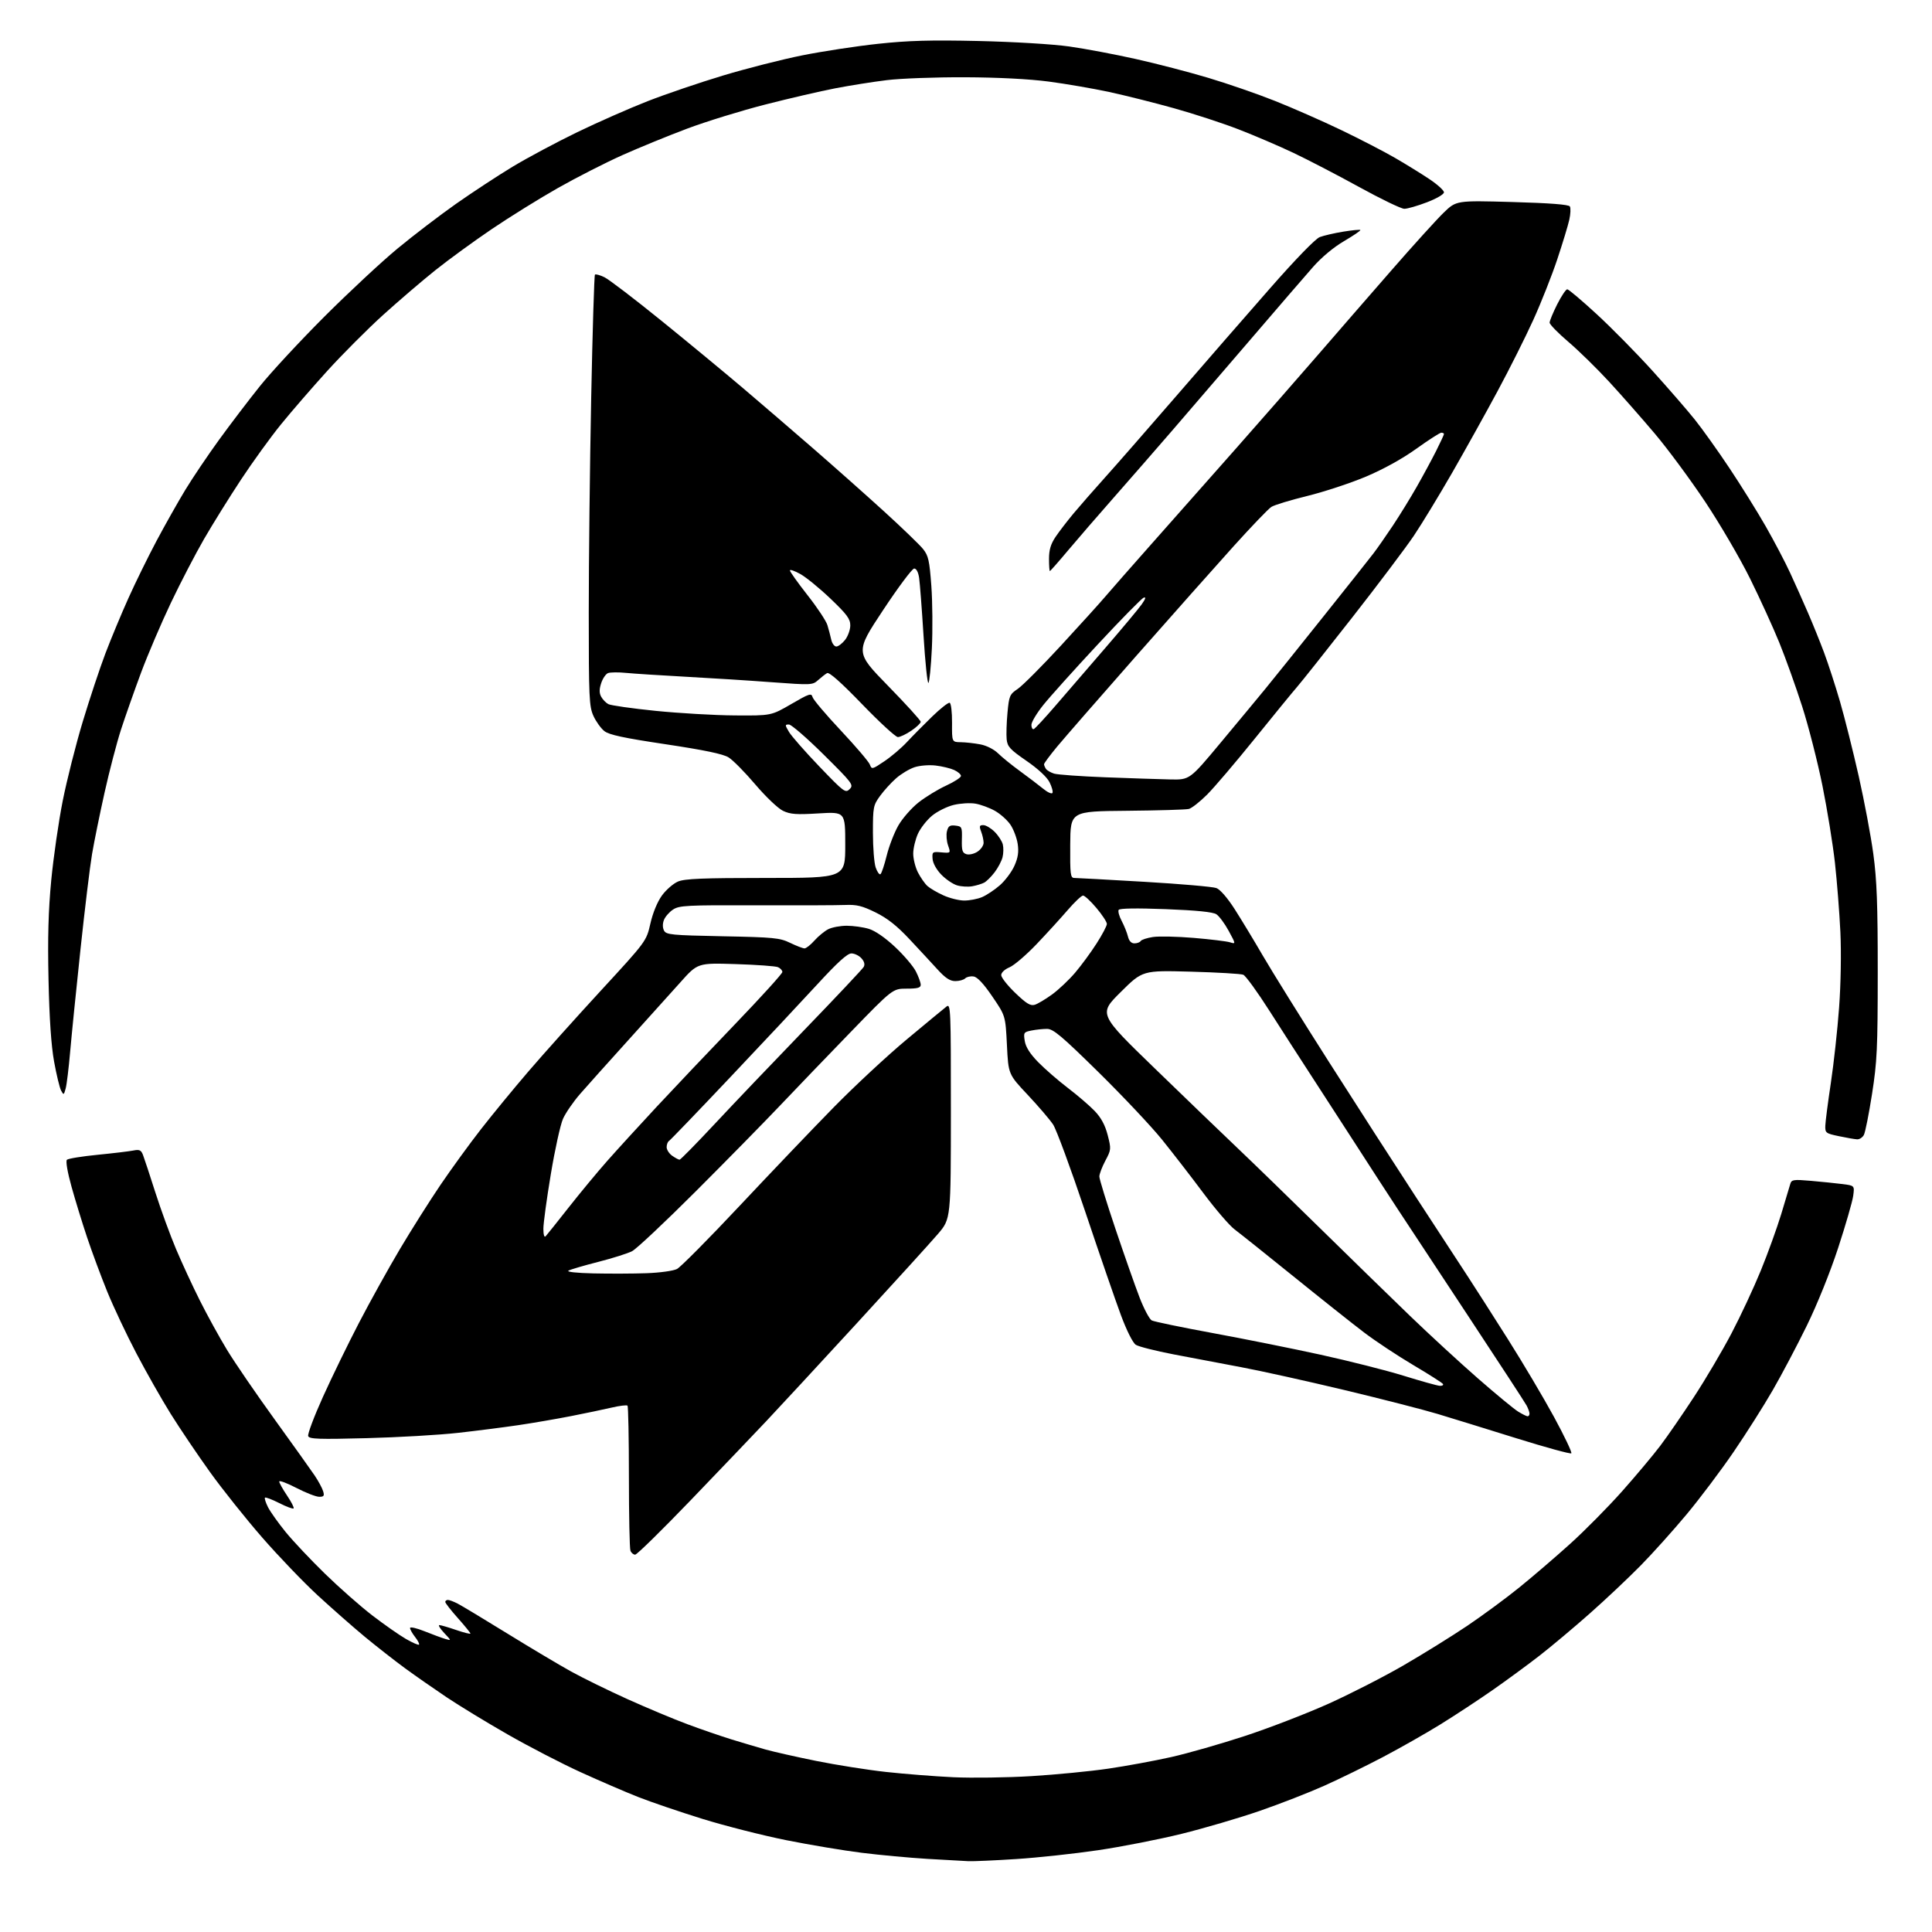 <?xml version="1.0" encoding="UTF-8" standalone="no"?>
<svg 
  version="1.1" 
  xmlns="http://www.w3.org/2000/svg" 
  xmlns:xlink="http://www.w3.org/1999/xlink" 
  xmlns:svg="http://www.w3.org/2000/svg"
  xmlns:rdf="http://www.w3.org/1999/02/22-rdf-syntax-ns#"
  xmlns:cc="http://creativecommons.org/ns#"
  xmlns:dc="http://purl.org/dc/elements/1.1/"
  viewBox="0 0 768 768"
  width="768"
  height="768"
>
<style>svg {background-color: white; }</style>"
<path stroke="none" fill="black" fill-rule="evenodd" d="M385.00,739.85C383.07,739.77 375.70,739.35 368.61,738.93C361.52,738.50 349.82,737.42 342.61,736.52C335.40,735.63 321.85,733.36 312.50,731.49C303.15,729.61 288.16,725.80 279.19,723.02C270.23,720.24 258.75,716.33 253.69,714.34C248.64,712.35 238.32,707.90 230.77,704.45C223.22,701.01 210.17,694.25 201.77,689.44C193.37,684.63 182.45,677.98 177.50,674.66C172.55,671.34 165.12,666.16 161.00,663.15C156.88,660.13 149.68,654.50 145.00,650.63C140.32,646.75 131.90,639.34 126.27,634.16C120.64,628.97 110.74,618.65 104.27,611.23C97.80,603.81 88.42,592.06 83.44,585.12C78.46,578.18 71.44,567.77 67.84,562.00C64.24,556.23 58.11,545.42 54.22,538.00C50.32,530.58 45.12,519.55 42.65,513.50C40.19,507.45 36.59,497.77 34.66,492.00C32.72,486.23 29.92,477.09 28.42,471.70C26.82,465.93 26.07,461.54 26.60,461.03C27.09,460.55 32.58,459.66 38.78,459.05C44.98,458.44 51.38,457.67 53.00,457.35C55.44,456.86 56.09,457.16 56.85,459.13C57.35,460.43 59.56,467.12 61.75,474.00C63.95,480.88 67.65,491.00 69.97,496.50C72.29,502.00 76.56,511.23 79.46,517.00C82.35,522.77 87.21,531.61 90.27,536.64C93.33,541.67 101.80,554.05 109.10,564.14C116.39,574.24 123.58,584.30 125.06,586.50C126.54,588.70 128.06,591.51 128.44,592.75C129.02,594.62 128.76,595.00 126.88,595.00C125.64,595.00 121.56,593.41 117.81,591.47C114.07,589.53 111.00,588.39 111.00,588.92C111.00,589.46 112.40,591.97 114.11,594.51C115.82,597.04 116.99,599.34 116.71,599.62C116.43,599.90 113.86,598.95 111.00,597.50C108.14,596.05 105.59,595.08 105.33,595.34C105.07,595.60 105.62,597.32 106.55,599.16C107.49,601.00 110.64,605.42 113.55,609.00C116.46,612.58 123.49,620.03 129.17,625.57C134.85,631.10 143.32,638.57 148.00,642.16C152.68,645.75 158.66,649.94 161.30,651.47C163.93,652.99 166.30,654.03 166.56,653.77C166.82,653.52 166.12,652.15 165.01,650.74C163.91,649.34 163.00,647.72 163.00,647.16C163.00,646.60 165.59,647.18 168.75,648.45C171.91,649.72 175.62,651.09 177.00,651.50C179.50,652.24 179.50,652.24 176.56,649.12C174.95,647.40 174.09,646.00 174.66,646.00C175.22,646.00 178.23,646.88 181.34,647.95C184.45,649.02 187.00,649.65 187.00,649.36C187.00,649.06 184.75,646.30 182.00,643.21C179.25,640.13 177.00,637.24 177.00,636.80C177.00,636.36 177.47,636.00 178.05,636.00C178.63,636.00 180.38,636.66 181.96,637.48C183.53,638.29 192.40,643.63 201.67,649.35C210.94,655.07 222.34,661.86 227.01,664.44C231.67,667.02 241.79,671.98 249.49,675.46C257.20,678.93 267.89,683.41 273.25,685.40C278.61,687.40 286.49,690.11 290.75,691.43C295.01,692.74 301.11,694.55 304.29,695.45C307.48,696.35 316.54,698.39 324.43,699.99C332.32,701.58 344.79,703.56 352.14,704.37C359.49,705.18 371.57,706.13 379.00,706.48C386.43,706.82 400.38,706.63 410.00,706.04C419.62,705.46 433.36,704.12 440.53,703.07C447.70,702.02 458.95,699.95 465.53,698.47C472.11,697.00 485.38,693.20 495.00,690.04C504.62,686.87 519.55,681.11 528.17,677.23C536.78,673.35 550.18,666.50 557.95,661.99C565.72,657.49 577.07,650.44 583.19,646.33C589.30,642.21 598.65,635.33 603.96,631.03C609.26,626.74 618.37,618.92 624.20,613.66C630.02,608.40 639.30,599.01 644.82,592.80C650.34,586.58 657.15,578.46 659.96,574.75C662.77,571.04 668.83,562.26 673.42,555.24C678.01,548.23 684.71,536.87 688.31,530.00C691.92,523.12 697.14,511.94 699.92,505.14C702.70,498.35 706.36,488.22 708.06,482.64C709.75,477.06 711.38,471.65 711.67,470.62C712.17,468.92 712.93,468.80 719.86,469.40C724.06,469.77 729.69,470.34 732.37,470.68C737.23,471.29 737.23,471.29 736.67,475.40C736.36,477.66 733.67,486.96 730.69,496.07C727.50,505.82 722.35,518.57 718.19,527.06C714.30,535.00 708.23,546.50 704.70,552.61C701.18,558.73 694.19,569.75 689.17,577.11C684.14,584.48 675.72,595.67 670.44,602.00C665.17,608.33 656.95,617.48 652.18,622.33C647.40,627.19 638.33,635.75 632.00,641.35C625.67,646.95 616.67,654.50 612.00,658.13C607.33,661.76 598.93,667.93 593.35,671.82C587.76,675.72 578.41,681.87 572.56,685.49C566.71,689.10 556.43,694.94 549.71,698.47C543.00,702.00 532.55,707.11 526.50,709.82C520.45,712.54 508.83,717.07 500.69,719.88C492.54,722.69 478.59,726.78 469.69,728.98C460.78,731.18 445.85,734.11 436.50,735.49C427.15,736.87 412.52,738.45 404.00,739.00C395.48,739.55 386.93,739.93 385.00,739.85zM252.49,618.00C251.79,618.00 250.94,617.29 250.61,616.42C250.27,615.55 250.00,602.35 250.00,587.08C250.00,571.82 249.75,559.08 249.44,558.77C249.13,558.46 246.31,558.80 243.19,559.53C240.06,560.26 232.78,561.79 227.00,562.92C221.22,564.05 211.78,565.68 206.00,566.53C200.23,567.38 189.43,568.76 182.00,569.59C174.58,570.42 158.27,571.37 145.77,571.69C126.75,572.19 122.96,572.06 122.51,570.88C122.21,570.10 124.84,563.10 128.36,555.31C131.87,547.53 138.33,534.26 142.71,525.83C147.09,517.40 154.42,504.20 158.99,496.50C163.57,488.80 170.82,477.32 175.11,471.00C179.40,464.68 186.64,454.71 191.21,448.85C195.78,442.99 204.28,432.64 210.11,425.85C215.93,419.06 228.85,404.65 238.82,393.82C256.94,374.15 256.94,374.15 258.54,367.13C259.50,362.88 261.32,358.48 263.13,355.98C264.78,353.71 267.66,351.21 269.53,350.42C272.23,349.29 279.46,349.00 304.47,349.00C336.00,349.00 336.00,349.00 336.00,335.85C336.00,322.70 336.00,322.70 325.39,323.34C316.61,323.88 314.19,323.71 311.27,322.32C309.30,321.39 304.44,316.76 300.24,311.83C296.12,306.97 291.33,302.13 289.61,301.07C287.41,299.71 280.01,298.17 264.61,295.85C247.89,293.35 242.14,292.11 240.24,290.62C238.87,289.54 236.92,286.82 235.90,284.58C234.20,280.84 234.04,277.38 234.04,243.50C234.04,223.15 234.48,184.72 235.01,158.10C235.54,131.48 236.21,109.46 236.50,109.17C236.79,108.88 238.48,109.34 240.26,110.20C242.04,111.05 252.28,118.87 263.00,127.56C273.73,136.25 288.35,148.34 295.50,154.41C302.65,160.49 315.25,171.32 323.49,178.48C331.73,185.64 344.33,196.83 351.49,203.35C358.65,209.87 365.60,216.58 366.94,218.25C369.05,220.89 369.48,222.82 370.22,232.89C370.69,239.28 370.78,250.46 370.43,257.75C370.08,265.04 369.46,271.21 369.06,271.47C368.65,271.72 367.78,263.28 367.12,252.71C366.46,242.14 365.67,231.81 365.37,229.75C365.03,227.42 364.28,226.00 363.40,226.00C362.61,226.00 357.02,233.49 350.97,242.64C339.97,259.27 339.97,259.27 352.98,272.60C360.14,279.93 366.00,286.37 366.00,286.93C366.00,287.48 364.32,289.07 362.27,290.46C360.22,291.86 357.81,293.00 356.92,293.00C356.04,293.00 349.63,287.11 342.69,279.92C334.37,271.30 329.63,267.09 328.78,267.57C328.08,267.97 326.48,269.22 325.23,270.34C323.01,272.34 322.54,272.36 306.73,271.19C297.80,270.52 282.40,269.54 272.50,269.01C262.60,268.47 251.99,267.79 248.91,267.49C245.84,267.18 242.60,267.22 241.71,267.56C240.82,267.90 239.60,269.69 238.99,271.54C238.19,273.96 238.18,275.47 238.96,276.93C239.56,278.04 240.84,279.38 241.82,279.90C242.79,280.42 251.22,281.62 260.54,282.57C269.87,283.51 284.04,284.34 292.04,284.39C306.57,284.50 306.57,284.50 314.54,279.87C321.68,275.71 322.55,275.43 323.00,277.10C323.27,278.12 328.34,284.11 334.26,290.41C340.17,296.71 345.36,302.79 345.78,303.93C346.52,305.92 346.70,305.88 351.54,302.62C354.30,300.77 358.34,297.33 360.52,294.98C362.71,292.63 367.20,288.09 370.50,284.88C373.80,281.67 376.95,279.19 377.50,279.37C378.06,279.55 378.48,283.08 378.45,287.35C378.40,295.00 378.40,295.00 381.95,295.04C383.90,295.07 387.41,295.46 389.74,295.91C392.19,296.38 395.14,297.88 396.74,299.46C398.26,300.96 402.20,304.16 405.50,306.56C408.80,308.96 412.92,312.10 414.66,313.52C416.39,314.95 418.06,315.71 418.36,315.22C418.66,314.73 418.14,312.82 417.21,310.96C416.16,308.88 412.62,305.60 408.00,302.42C401.48,297.92 400.46,296.81 400.16,293.87C399.98,292.02 400.12,287.27 400.49,283.33C401.12,276.58 401.36,276.01 404.59,273.83C406.48,272.55 414.21,264.80 421.76,256.61C429.32,248.42 437.30,239.60 439.50,237.00C441.70,234.41 449.85,225.14 457.60,216.39C465.36,207.65 480.44,190.60 491.13,178.50C501.81,166.40 516.62,149.49 524.03,140.93C531.44,132.36 544.54,117.28 553.14,107.43C561.74,97.57 571.05,87.29 573.83,84.59C578.89,79.68 578.89,79.68 601.11,80.30C616.04,80.72 623.57,81.30 624.04,82.06C624.43,82.69 624.33,85.07 623.82,87.35C623.32,89.63 621.16,96.71 619.04,103.08C616.92,109.45 612.65,120.25 609.55,127.08C606.45,133.91 600.04,146.70 595.30,155.50C590.57,164.30 582.43,178.91 577.23,187.97C572.02,197.02 565.18,208.27 562.02,212.97C558.86,217.66 547.83,232.30 537.50,245.50C527.17,258.70 517.32,271.10 515.61,273.06C513.90,275.02 506.31,284.30 498.75,293.67C491.18,303.05 482.67,313.05 479.83,315.88C476.99,318.72 473.73,321.28 472.58,321.57C471.44,321.86 460.38,322.18 448.01,322.30C425.52,322.50 425.52,322.50 425.43,335.75C425.35,347.59 425.52,349.00 427.04,349.00C427.98,349.00 440.51,349.69 454.89,350.53C469.27,351.37 482.16,352.49 483.54,353.02C485.03,353.58 487.98,356.98 490.77,361.35C493.37,365.41 498.43,373.76 502.00,379.90C505.57,386.05 517.30,404.90 528.06,421.79C538.82,438.68 554.52,463.07 562.96,476.00C571.40,488.93 580.65,503.10 583.53,507.50C586.40,511.90 593.60,523.15 599.51,532.50C605.42,541.85 613.63,555.70 617.76,563.29C621.88,570.87 624.97,577.36 624.62,577.71C624.28,578.06 614.43,575.36 602.75,571.72C591.06,568.07 577.00,563.73 571.50,562.07C566.00,560.41 549.35,556.14 534.50,552.58C519.65,549.03 501.20,544.94 493.50,543.50C485.80,542.05 473.65,539.75 466.50,538.38C459.35,537.00 452.60,535.29 451.50,534.58C450.32,533.81 447.91,529.02 445.62,522.89C443.49,517.18 437.07,498.57 431.36,481.54C425.65,464.51 419.92,448.97 418.63,447.02C417.33,445.06 412.80,439.77 408.56,435.25C400.84,427.05 400.84,427.05 400.27,415.42C399.69,403.79 399.69,403.79 394.48,396.15C391.00,391.03 388.53,388.39 387.02,388.17C385.78,387.98 384.28,388.32 383.68,388.92C383.09,389.51 381.32,390.00 379.75,390.00C377.64,390.00 375.82,388.81 372.70,385.39C370.39,382.85 365.37,377.44 361.54,373.35C356.55,368.02 352.74,365.01 348.07,362.71C342.76,360.10 340.52,359.54 336.02,359.74C332.99,359.87 316.95,359.93 300.39,359.87C273.03,359.78 270.03,359.93 267.55,361.56C266.05,362.54 264.41,364.43 263.91,365.74C263.35,367.21 263.37,368.82 263.97,369.94C264.84,371.57 267.02,371.78 287.26,372.18C307.67,372.58 309.97,372.81 314.11,374.81C316.60,376.01 319.16,377.00 319.81,377.00C320.46,377.00 322.23,375.60 323.74,373.90C325.26,372.19 327.72,370.17 329.20,369.40C330.69,368.63 334.01,368.00 336.58,368.00C339.16,368.00 343.10,368.55 345.33,369.22C347.85,369.97 351.81,372.70 355.77,376.40C359.28,379.68 363.01,384.07 364.07,386.14C365.13,388.22 366.00,390.61 366.00,391.46C366.00,392.66 364.78,393.00 360.44,393.00C354.88,393.00 354.88,393.00 338.16,410.25C328.96,419.74 316.31,432.90 310.05,439.50C303.79,446.10 288.71,461.45 276.54,473.62C264.37,485.78 253.00,496.47 251.27,497.36C249.53,498.26 243.48,500.17 237.81,501.62C232.14,503.06 226.82,504.63 226.00,505.09C225.10,505.60 229.08,506.04 236.00,506.20C242.32,506.34 251.78,506.31 257.00,506.12C262.34,505.93 267.65,505.19 269.12,504.44C270.56,503.69 281.78,492.38 294.06,479.29C306.34,466.21 323.16,448.59 331.44,440.15C339.72,431.71 352.80,419.55 360.50,413.14C368.20,406.72 375.29,400.86 376.25,400.12C377.91,398.82 378.00,400.94 377.99,441.63C377.98,484.50 377.98,484.50 372.86,490.50C370.04,493.80 355.53,509.77 340.62,526.00C325.70,542.23 309.47,559.77 304.54,565.00C299.61,570.23 286.16,584.29 274.67,596.25C263.17,608.21 253.19,618.00 252.49,618.00zM607.25,563.00C607.66,563.00 608.00,562.52 608.00,561.93C608.00,561.35 607.48,559.90 606.85,558.71C606.21,557.53 596.03,541.92 584.22,524.03C572.40,506.14 559.49,486.55 555.52,480.50C551.55,474.45 544.10,462.98 538.98,455.00C533.85,447.02 525.99,434.88 521.50,428.00C517.02,421.12 509.44,409.36 504.65,401.85C499.87,394.34 495.17,387.88 494.23,387.48C493.28,387.09 483.88,386.54 473.34,386.25C454.19,385.73 454.19,385.73 445.45,394.41C436.71,403.09 436.71,403.09 459.11,424.78C471.42,436.71 486.45,451.17 492.50,456.92C498.55,462.67 513.17,476.88 525.00,488.49C536.83,500.10 552.80,515.67 560.50,523.09C568.20,530.51 580.35,541.69 587.50,547.94C594.65,554.19 601.85,560.13 603.50,561.14C605.15,562.16 606.84,562.99 607.25,563.00zM572.31,550.88C573.30,550.95 573.88,550.62 573.60,550.15C573.31,549.69 567.99,546.30 561.79,542.63C555.58,538.95 546.81,533.15 542.30,529.72C537.79,526.30 525.19,516.30 514.30,507.49C503.41,498.69 492.83,490.25 490.80,488.73C488.76,487.21 483.15,480.69 478.33,474.23C473.52,467.78 466.13,458.23 461.91,453.00C457.69,447.77 446.35,435.74 436.71,426.25C421.97,411.76 418.69,409.00 416.21,409.00C414.58,409.00 411.80,409.29 410.02,409.65C406.96,410.26 406.82,410.48 407.36,413.83C407.75,416.24 409.46,418.92 412.72,422.25C415.35,424.94 420.65,429.54 424.50,432.48C428.35,435.41 433.15,439.54 435.17,441.65C437.72,444.32 439.30,447.25 440.32,451.21C441.74,456.73 441.71,457.06 439.39,461.41C438.08,463.88 437.00,466.72 437.01,467.70C437.01,468.69 439.89,478.05 443.41,488.50C446.93,498.95 451.24,511.22 452.99,515.76C454.75,520.31 456.93,524.42 457.84,524.89C458.75,525.37 469.62,527.62 482.00,529.90C494.38,532.18 513.73,536.06 525.00,538.53C536.27,541.00 551.12,544.76 558.00,546.89C564.88,549.02 571.31,550.82 572.31,550.88zM216.89,491.45C217.38,490.93 221.50,485.77 226.04,480.00C230.58,474.23 237.48,465.90 241.37,461.50C245.26,457.10 254.08,447.44 260.97,440.03C267.86,432.63 281.94,417.79 292.25,407.06C302.56,396.33 311.00,387.03 311.00,386.38C311.00,385.74 310.21,384.88 309.25,384.46C308.29,384.05 300.71,383.50 292.42,383.24C277.34,382.77 277.34,382.77 270.42,390.53C266.61,394.80 257.20,405.25 249.50,413.76C241.80,422.27 233.29,431.77 230.59,434.87C227.89,437.97 224.84,442.41 223.80,444.75C222.76,447.08 220.58,456.98 218.96,466.75C217.33,476.51 216.00,486.28 216.00,488.45C216.00,490.80 216.36,492.02 216.89,491.45zM270.14,461.00C270.52,461.00 276.82,454.59 284.14,446.75C291.45,438.91 307.58,422.01 319.97,409.18C332.36,396.35 342.88,385.18 343.34,384.36C343.89,383.38 343.57,382.18 342.43,380.93C341.48,379.87 339.68,379.00 338.44,379.00C336.85,379.00 332.94,382.54 325.00,391.18C318.84,397.88 303.26,414.51 290.36,428.14C277.47,441.78 266.49,453.20 265.96,453.52C265.43,453.85 265.00,454.97 265.00,456.00C265.00,457.04 266.00,458.59 267.22,459.44C268.44,460.30 269.76,461.00 270.14,461.00zM738.21,452.90C737.27,452.85 734.02,452.29 731.00,451.65C725.78,450.56 725.50,450.35 725.59,447.50C725.64,445.85 726.63,438.20 727.79,430.50C728.95,422.80 730.43,409.30 731.07,400.50C731.76,391.15 731.97,378.68 731.58,370.50C731.21,362.80 730.24,350.43 729.42,343.00C728.59,335.57 726.35,321.75 724.44,312.28C722.52,302.81 718.90,288.63 716.38,280.78C713.86,272.93 709.78,261.55 707.32,255.50C704.86,249.45 699.62,237.97 695.68,230.00C691.74,222.03 683.72,208.30 677.86,199.50C672.00,190.70 663.00,178.52 657.86,172.43C652.71,166.34 644.54,157.05 639.70,151.80C634.86,146.54 627.55,139.38 623.45,135.89C619.35,132.40 616.00,128.96 616.00,128.25C616.00,127.53 617.36,124.26 619.01,120.97C620.67,117.69 622.47,115.00 623.01,115.00C623.55,115.00 628.83,119.46 634.74,124.91C640.66,130.36 650.63,140.49 656.90,147.42C663.17,154.35 670.73,163.06 673.69,166.76C676.66,170.47 682.84,179.12 687.42,186.00C692.01,192.88 698.52,203.32 701.89,209.21C705.25,215.10 709.63,223.42 711.60,227.71C713.58,231.99 716.76,239.10 718.66,243.50C720.57,247.90 723.47,255.05 725.09,259.40C726.72,263.74 729.57,272.51 731.43,278.90C733.28,285.28 736.62,298.60 738.86,308.50C741.09,318.40 743.72,332.35 744.68,339.50C746.08,349.80 746.44,359.56 746.43,386.50C746.42,416.79 746.17,422.07 744.16,434.90C742.92,442.82 741.47,450.13 740.92,451.15C740.38,452.17 739.16,452.96 738.21,452.90zM26.11,432.67C25.39,435.34 25.29,435.39 24.28,433.50C23.70,432.40 22.45,427.23 21.50,422.00C20.35,415.66 19.62,404.86 19.29,389.50C18.92,372.76 19.22,361.98 20.37,349.90C21.25,340.77 23.30,326.57 24.93,318.36C26.56,310.15 30.14,296.00 32.88,286.91C35.62,277.83 39.69,265.58 41.92,259.70C44.16,253.82 48.27,243.94 51.06,237.75C53.84,231.56 58.87,221.32 62.23,215.00C65.60,208.68 70.73,199.57 73.64,194.77C76.55,189.97 82.62,180.97 87.12,174.77C91.62,168.57 98.91,159.00 103.32,153.50C107.72,148.00 119.24,135.58 128.91,125.91C138.59,116.24 151.68,104.04 158.00,98.82C164.32,93.59 174.80,85.59 181.27,81.03C187.75,76.48 197.87,69.84 203.77,66.27C209.67,62.71 221.25,56.53 229.50,52.53C237.75,48.54 250.35,42.99 257.50,40.20C264.65,37.40 278.11,32.83 287.40,30.03C296.70,27.23 310.87,23.62 318.90,22.01C326.93,20.40 340.48,18.33 349.00,17.42C361.04,16.12 369.96,15.87 389.00,16.30C403.00,16.62 418.43,17.55 425.00,18.47C431.32,19.36 443.25,21.61 451.51,23.46C459.76,25.30 472.76,28.68 480.39,30.97C488.01,33.25 499.94,37.37 506.88,40.14C513.82,42.90 525.58,48.07 533.00,51.63C540.42,55.19 550.10,60.19 554.50,62.74C558.90,65.29 565.09,69.11 568.25,71.23C571.41,73.34 574.00,75.69 574.00,76.45C574.00,77.23 571.05,78.95 567.23,80.41C563.50,81.84 559.46,83.00 558.24,83.00C557.01,83.00 548.92,79.10 540.26,74.33C531.59,69.56 519.80,63.44 514.06,60.72C508.33,58.00 498.52,53.81 492.29,51.40C486.05,48.98 474.54,45.22 466.72,43.04C458.90,40.85 447.29,37.94 440.91,36.56C434.54,35.19 423.74,33.33 416.91,32.43C409.10,31.40 396.72,30.77 383.50,30.71C371.95,30.67 358.00,31.18 352.50,31.86C347.00,32.53 337.77,34.00 332.00,35.11C326.23,36.22 313.72,39.12 304.22,41.55C294.72,43.98 280.77,48.28 273.22,51.11C265.67,53.94 254.02,58.71 247.31,61.71C240.61,64.72 229.13,70.57 221.81,74.72C214.49,78.86 202.65,86.22 195.50,91.06C188.35,95.90 178.22,103.28 173.00,107.46C167.78,111.63 158.42,119.65 152.21,125.27C146.00,130.90 136.01,140.93 129.99,147.56C123.98,154.19 115.73,163.72 111.66,168.74C107.58,173.76 100.44,183.63 95.79,190.68C91.14,197.73 84.54,208.34 81.12,214.25C77.70,220.16 71.77,231.58 67.94,239.62C64.11,247.67 58.77,260.16 56.08,267.37C53.40,274.59 49.81,284.77 48.11,290.00C46.42,295.23 43.48,306.48 41.58,315.00C39.68,323.52 37.43,334.55 36.59,339.50C35.75,344.45 33.68,361.55 31.98,377.50C30.28,393.45 28.44,411.75 27.88,418.17C27.32,424.59 26.53,431.12 26.11,432.67zM411.34,399.41C412.53,399.05 415.63,397.19 418.24,395.30C420.84,393.40 424.95,389.52 427.37,386.67C429.79,383.83 433.62,378.62 435.88,375.09C438.15,371.57 440.00,368.05 440.00,367.27C440.00,366.50 438.13,363.64 435.84,360.93C433.56,358.22 431.17,356.00 430.53,356.00C429.90,356.00 427.16,358.59 424.44,361.75C421.72,364.91 416.15,371.02 412.05,375.32C407.95,379.62 403.12,383.76 401.30,384.52C399.38,385.32 398.00,386.62 398.00,387.62C398.00,388.57 400.51,391.76 403.59,394.71C408.01,398.96 409.62,399.94 411.34,399.41zM450.96,375.00C452.02,375.00 453.14,374.58 453.46,374.06C453.78,373.54 455.98,372.83 458.34,372.47C460.69,372.12 468.00,372.28 474.56,372.83C481.13,373.38 487.58,374.17 488.90,374.57C491.29,375.31 491.29,375.31 488.42,370.03C486.84,367.12 484.63,364.15 483.52,363.43C482.15,362.53 475.68,361.88 463.40,361.40C451.81,360.96 445.08,361.06 444.69,361.69C444.35,362.24 444.89,364.21 445.89,366.09C446.88,367.97 448.00,370.74 448.37,372.25C448.81,374.06 449.69,375.00 450.96,375.00zM383.28,357.98C385.36,357.99 388.55,357.38 390.35,356.63C392.16,355.87 395.38,353.73 397.49,351.88C399.60,350.02 402.20,346.54 403.26,344.14C404.69,340.92 405.02,338.64 404.55,335.46C404.19,333.09 402.90,329.66 401.67,327.84C400.44,326.02 397.66,323.53 395.49,322.31C393.32,321.10 389.83,319.81 387.74,319.46C385.65,319.10 381.77,319.33 379.12,319.97C376.47,320.61 372.60,322.53 370.52,324.24C368.44,325.96 365.91,329.19 364.89,331.43C363.88,333.67 363.03,337.21 363.02,339.29C363.01,341.37 363.85,344.75 364.89,346.79C365.94,348.83 367.63,351.26 368.66,352.20C369.69,353.13 372.55,354.80 375.02,355.92C377.48,357.04 381.20,357.97 383.28,357.98zM386.50,352.30C384.85,352.60 382.14,352.44 380.47,351.95C378.81,351.46 375.98,349.54 374.19,347.69C372.25,345.69 370.84,343.14 370.71,341.41C370.51,338.63 370.66,338.51 374.22,338.83C377.95,339.15 377.95,339.15 376.87,336.06C376.28,334.36 376.08,331.82 376.43,330.42C376.95,328.36 377.59,327.93 379.78,328.19C382.37,328.49 382.49,328.75 382.36,333.72C382.25,338.07 382.55,339.04 384.16,339.55C385.24,339.89 387.19,339.45 388.55,338.56C389.90,337.68 391.00,336.09 391.00,335.04C391.00,333.99 390.56,331.98 390.02,330.57C389.20,328.39 389.33,328.00 390.89,328.00C391.90,328.00 393.92,329.20 395.38,330.66C396.85,332.12 398.31,334.37 398.63,335.66C398.95,336.95 398.91,339.24 398.53,340.75C398.15,342.26 396.74,344.96 395.38,346.74C394.03,348.52 392.15,350.38 391.21,350.87C390.27,351.36 388.15,352.01 386.50,352.30zM349.99,347.51C350.42,347.24 351.53,343.94 352.46,340.18C353.38,336.42 355.46,331.03 357.08,328.19C358.70,325.35 362.30,321.23 365.09,319.02C367.87,316.82 372.82,313.80 376.08,312.30C379.33,310.81 382.00,309.07 382.00,308.45C382.00,307.83 380.78,306.77 379.30,306.09C377.81,305.41 374.50,304.61 371.93,304.31C369.34,304.00 365.63,304.30 363.55,304.98C361.50,305.66 358.21,307.63 356.24,309.36C354.27,311.09 351.38,314.26 349.83,316.40C347.14,320.10 347.00,320.84 347.00,331.00C347.00,336.89 347.49,343.12 348.10,344.85C348.70,346.58 349.55,347.78 349.99,347.51zM337.75,313.68C339.41,312.02 338.92,311.36 327.42,299.97C320.77,293.38 314.56,288.00 313.61,288.00C311.98,288.00 311.99,288.17 313.64,290.96C314.60,292.59 320.02,298.76 325.69,304.68C335.51,314.91 336.08,315.35 337.75,313.68zM465.21,309.84C472.92,310.00 472.92,310.00 485.21,295.25C491.98,287.14 499.91,277.57 502.84,274.00C505.78,270.43 516.08,257.60 525.73,245.50C535.39,233.40 544.49,221.93 545.96,220.00C547.44,218.07 550.89,213.12 553.64,209.00C556.38,204.88 560.68,197.90 563.18,193.50C565.69,189.10 569.15,182.70 570.87,179.28C572.59,175.86 574.00,172.82 574.00,172.53C574.00,172.24 573.53,172.00 572.95,172.00C572.37,172.00 567.91,174.87 563.02,178.38C557.46,182.37 549.97,186.51 542.97,189.47C536.82,192.06 526.32,195.52 519.64,197.16C512.97,198.79 506.53,200.75 505.36,201.52C504.18,202.28 497.41,209.34 490.32,217.20C483.22,225.07 465.73,244.78 451.43,261.00C437.14,277.23 423.10,293.34 420.22,296.80C417.35,300.27 415.01,303.42 415.02,303.80C415.02,304.19 415.36,305.00 415.77,305.62C416.17,306.23 417.62,307.08 419.00,307.52C420.38,307.95 429.60,308.61 439.50,308.99C449.40,309.37 460.97,309.75 465.21,309.84zM410.93,289.83C411.44,289.65 415.38,285.40 419.68,280.40C423.98,275.39 432.91,265.04 439.52,257.40C446.13,249.75 452.57,242.04 453.83,240.26C455.40,238.03 455.65,237.20 454.62,237.59C453.79,237.91 445.55,246.30 436.31,256.24C427.06,266.17 417.36,276.96 414.75,280.22C412.14,283.47 410.00,287.04 410.00,288.15C410.00,289.26 410.42,290.02 410.93,289.83zM332.45,257.00C333.22,257.00 334.79,255.81 335.93,254.37C337.07,252.92 338.00,250.33 338.00,248.62C338.01,246.03 336.68,244.23 330.16,238.00C325.84,233.88 320.44,229.46 318.15,228.19C315.87,226.91 314.00,226.27 314.00,226.76C314.00,227.25 317.15,231.67 321.00,236.58C324.86,241.48 328.42,246.85 328.91,248.50C329.41,250.15 330.09,252.74 330.43,254.25C330.76,255.76 331.67,257.00 332.45,257.00zM417.34,227.00C417.15,227.00 417.00,224.81 417.00,222.14C417.00,218.55 417.69,216.26 419.62,213.39C421.06,211.25 424.31,207.03 426.84,204.00C429.37,200.97 434.88,194.68 439.09,190.00C443.31,185.32 455.92,170.90 467.13,157.95C478.33,144.99 495.21,125.60 504.63,114.87C515.00,103.04 522.89,94.91 524.63,94.24C526.21,93.64 530.40,92.67 533.93,92.09C537.47,91.51 540.55,91.21 540.76,91.43C540.98,91.64 538.08,93.62 534.33,95.82C530.15,98.26 525.34,102.27 521.92,106.16C518.85,109.64 507.85,122.40 497.48,134.50C487.11,146.60 472.99,163.03 466.10,171.00C459.21,178.97 448.61,191.13 442.54,198.02C436.47,204.91 428.39,214.25 424.59,218.77C420.80,223.30 417.53,227.00 417.34,227.00z" />

</svg>